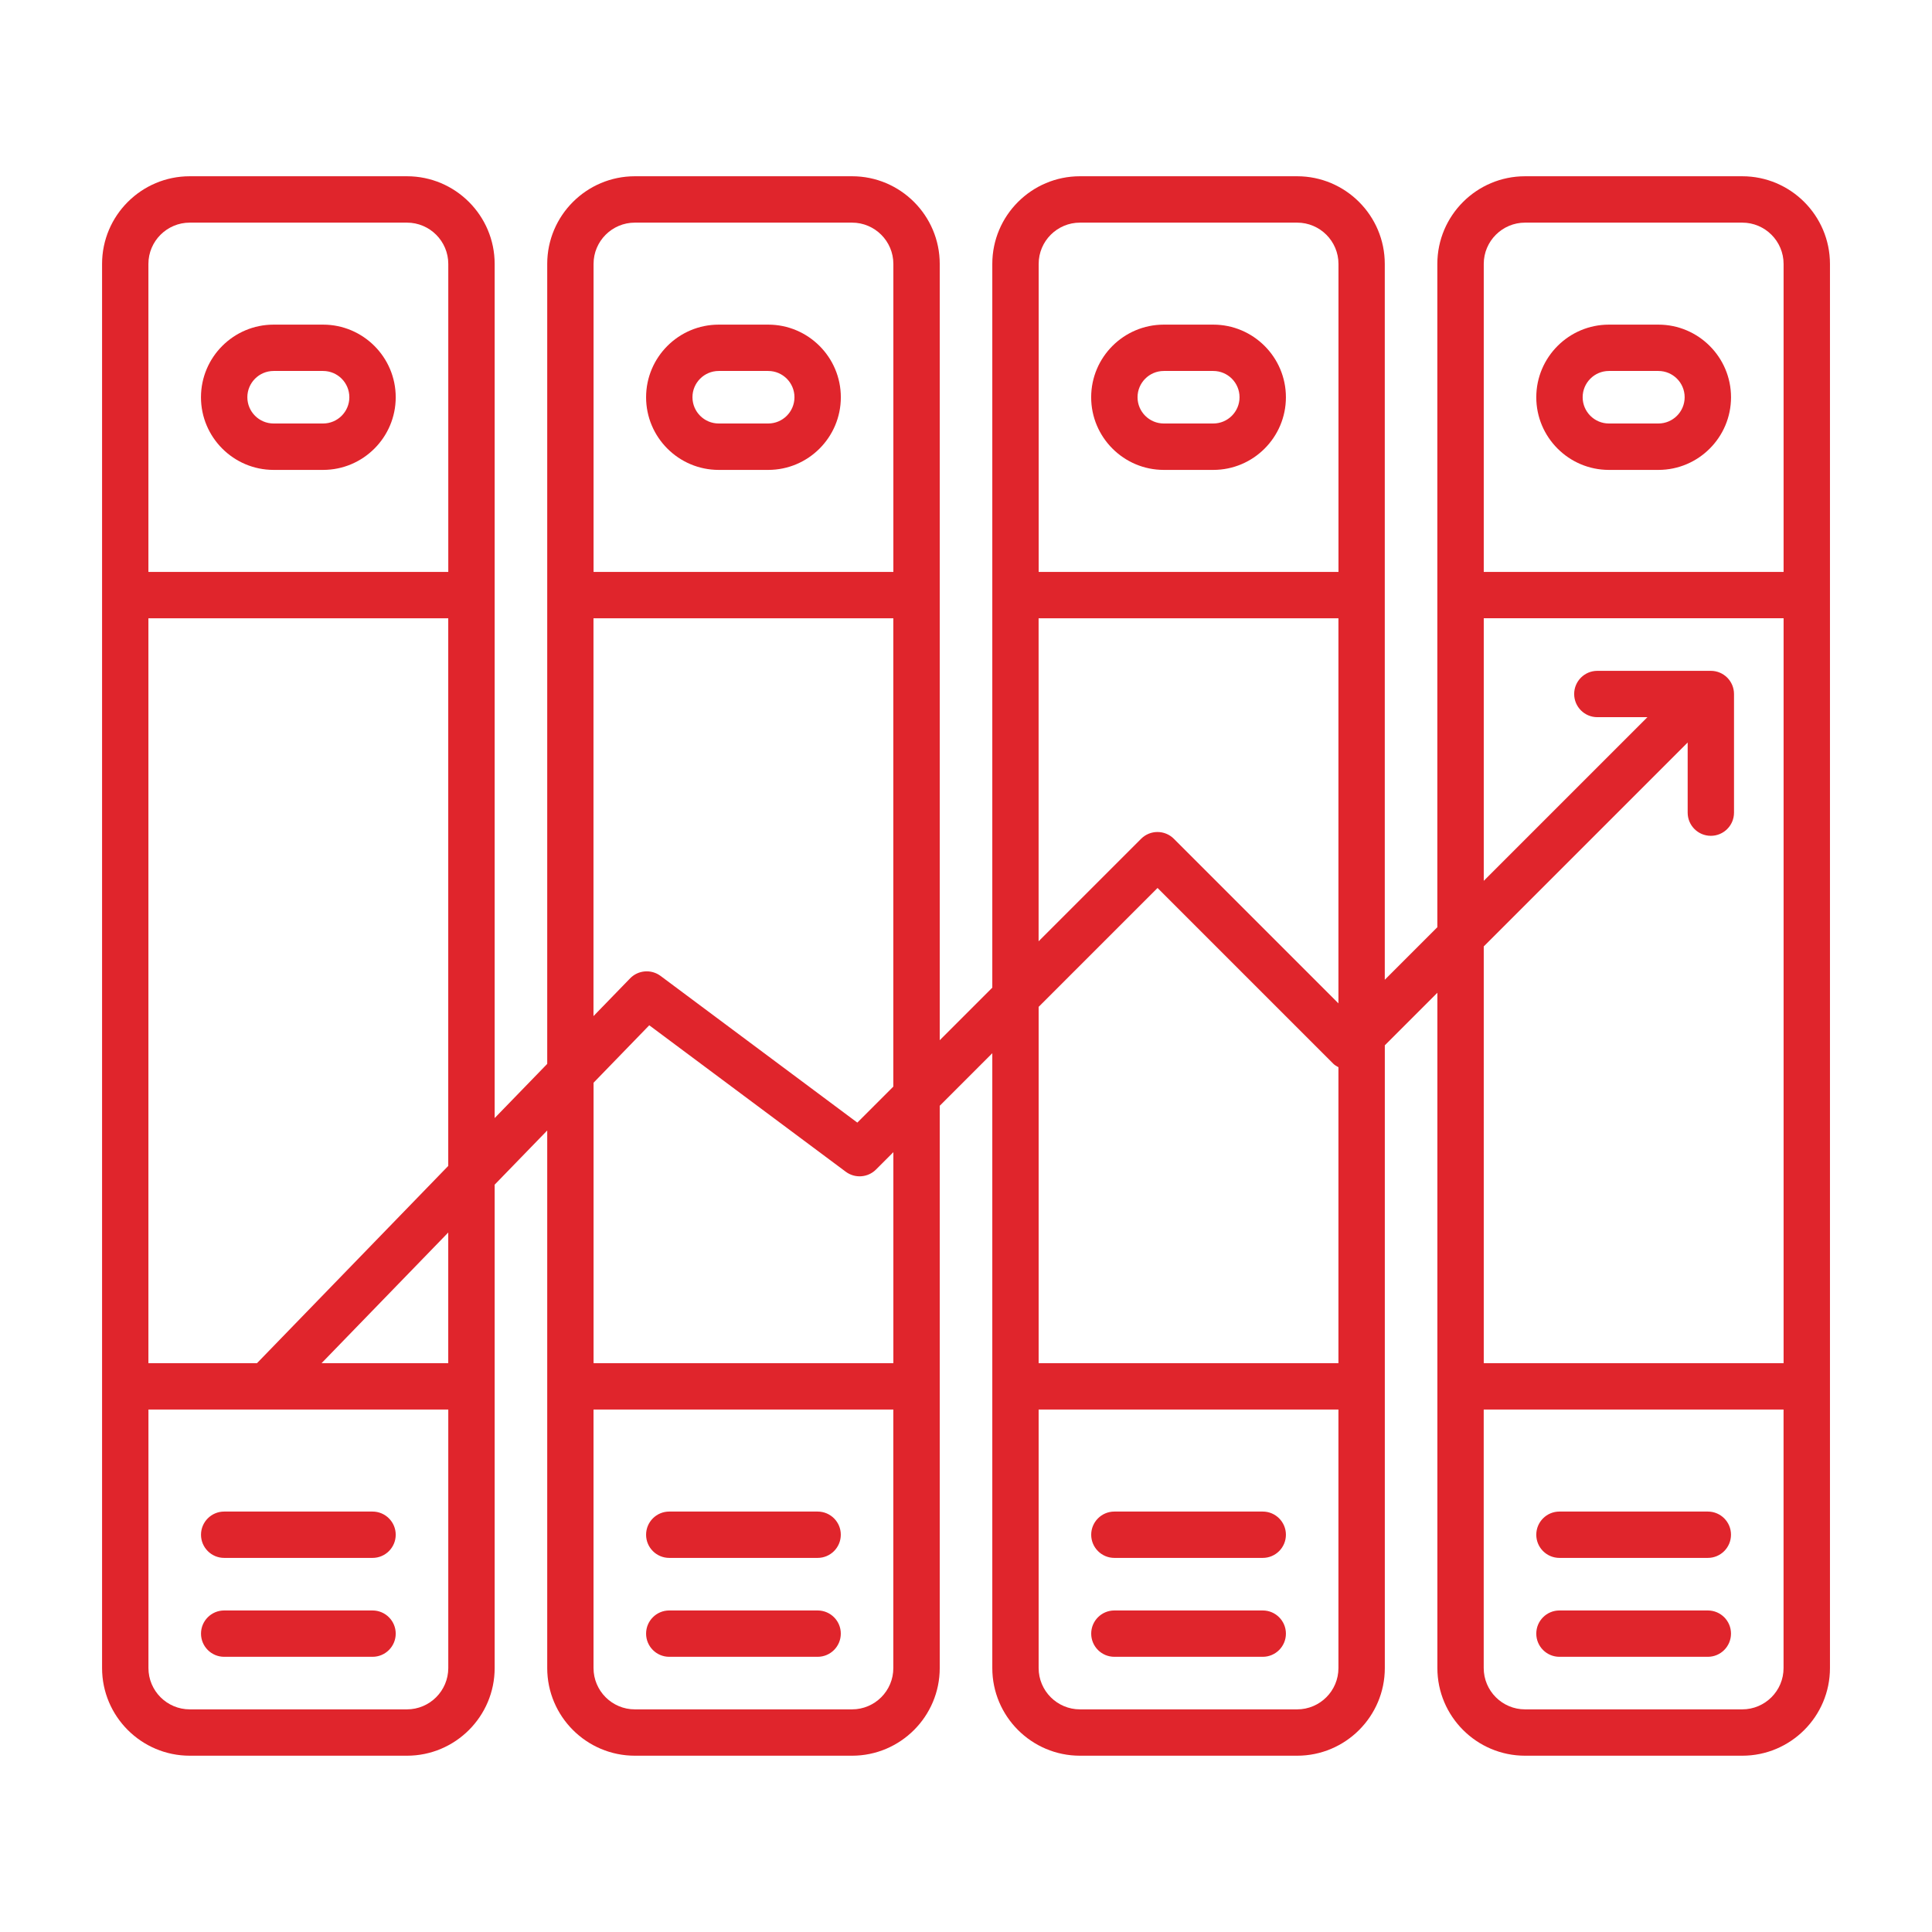 <svg xmlns="http://www.w3.org/2000/svg" xmlns:xlink="http://www.w3.org/1999/xlink" id="R&#xE9;teg_1" x="0px" y="0px" viewBox="0 0 512 512" style="enable-background:new 0 0 512 512;" xml:space="preserve"><style type="text/css">	.st0{display:none;}	.st1{display:inline;fill:#E0252C;}	.st2{fill:#E0252C;}	.st3{display:inline;}</style><g class="st0">	<path class="st1" d="M148.91,215.59l0.6-0.05c3.32-0.39,6.33,1.9,6.82,5.22c0.5,3.37-1.83,6.52-5.48,7.07  c-2.14,0.36-2.63-0.9-2.84-1.44c-1.25-3.16-4.85-4.69-7.97-3.45c-3.16,1.25-4.7,4.82-3.45,7.97c2.48,6.25,7.4,8.55,11.61,9.1  l0.64,3.45c0.54,2.96,3.13,5.03,6.03,5.03c0.37,0,0.75-0.03,1.12-0.1c3.34-0.62,5.54-3.82,4.92-7.16l-0.75-4.03  c5.92-3.81,9.41-10.84,8.31-18.24c-1.48-9.93-10.38-16.8-20.09-15.64l-0.46,0.03c-3.27,0.3-6.2-1.99-6.69-5.24  c-0.5-3.37,1.83-6.52,5.24-7.03c1.16-0.17,2.67,0.07,2.98,0.36l0.02,0.04c1.38,3.1,5.02,4.48,8.12,3.1c3.1-1.39,4.48-5.02,3.1-8.12  c-2.35-5.26-7.16-7.17-11.32-7.61l-0.8-4.34c-0.62-3.34-3.81-5.55-7.16-4.92c-3.34,0.62-5.54,3.82-4.92,7.16l0.91,4.94  c-5.92,3.81-9.41,10.83-8.31,18.23C130.54,209.63,139.3,216.49,148.91,215.59z"></path>	<path class="st1" d="M148.8,294.46c5.1,0,10.28-0.46,15.47-1.42c45.97-8.51,76.44-52.83,67.94-98.8  c-8.5-45.97-52.84-76.45-98.8-67.94c-22.27,4.12-41.6,16.67-54.43,35.33c-12.83,18.66-17.63,41.2-13.5,63.47  C73.02,265.87,108.74,294.46,148.8,294.46z M135.64,138.38c4.44-0.82,8.86-1.22,13.22-1.22c34.25,0,64.8,24.44,71.26,59.31  c7.27,39.31-18.79,77.2-58.1,84.48c-39.3,7.27-77.2-18.78-84.47-58.09C70.28,183.55,96.34,145.66,135.64,138.38z"></path>	<path class="st1" d="M148.81,275.95c3.98,0,8.03-0.36,12.09-1.11c17.41-3.22,32.52-13.03,42.55-27.62  c10.03-14.59,13.78-32.21,10.56-49.61c-3.22-17.41-13.03-32.52-27.61-42.55c-14.59-10.03-32.21-13.77-49.62-10.56  c-17.41,3.22-32.52,13.03-42.55,27.62c-10.03,14.59-13.78,32.21-10.56,49.62C89.57,253.61,117.49,275.95,148.81,275.95z   M139.01,156.58c3.32-0.61,6.64-0.92,9.94-0.92c10.82,0,21.37,3.26,30.48,9.52c11.88,8.17,19.87,20.48,22.5,34.66  c2.62,14.18-0.43,28.53-8.6,40.42c-8.17,11.88-20.48,19.87-34.67,22.5c-29.25,5.43-57.49-13.99-62.92-43.26  C90.33,190.22,109.73,162,139.01,156.58z"></path>	<path class="st1" d="M319.92,280.04l-0.44-0.05c-3.26-0.29-5.73-3.08-5.62-6.37c0.06-1.65,0.75-3.18,1.96-4.3  c1.2-1.12,2.7-1.74,4.54-1.65c0.78,0.01,2.49,0.47,2.8,0.89l0.01,0.05c0.8,3.3,4.12,5.32,7.42,4.52c3.3-0.8,5.32-4.12,4.52-7.42  c-1.36-5.6-5.74-8.34-9.75-9.54v-4.42c0-3.39-2.75-6.14-6.14-6.14c-3.39,0-6.14,2.75-6.14,6.14v5c-2.05,0.84-3.96,2.02-5.63,3.58  c-3.61,3.36-5.69,7.93-5.86,12.86c-0.35,9.81,7.04,18.17,16.66,19.02l0.57,0.06c3.35,0.22,5.88,3.02,5.76,6.38  c-0.12,3.4-3,6.02-6.39,5.96l-0.21-0.01l-0.21,0.01c-0.6,0.01-2.04-0.13-2.4-1.94c-0.65-3.33-3.87-5.51-7.21-4.84  c-3.33,0.65-5.5,3.88-4.84,7.21c1.29,6.6,5.71,9.73,9.76,11.04v3.53c0,3.39,2.75,6.14,6.14,6.14c3.39,0,6.14-2.75,6.14-6.14v-4.08  c6.52-2.67,11.23-8.96,11.49-16.45C337.2,289.05,329.63,280.67,319.92,280.04z"></path>	<path class="st1" d="M319.22,201.59c-46.75,0-84.78,38.03-84.78,84.78s38.03,84.78,84.78,84.78S404,333.12,404,286.37  S365.97,201.59,319.22,201.59z M319.22,358.87c-39.97,0-72.5-32.52-72.5-72.5s32.52-72.49,72.5-72.49s72.49,32.52,72.49,72.49  S359.19,358.87,319.22,358.87z"></path>	<path class="st1" d="M319.22,220.1c-36.55,0-66.28,29.73-66.28,66.28c0,36.55,29.73,66.28,66.28,66.28s66.28-29.73,66.28-66.28  C385.5,249.83,355.77,220.1,319.22,220.1z M319.22,340.37c-29.77,0-53.99-24.22-53.99-53.99c0-29.77,24.22-53.99,53.99-53.99  s53.99,24.22,53.99,53.99C373.21,316.15,348.99,340.37,319.22,340.37z"></path>	<path class="st1" d="M303.5,124.27c-2.15-0.19-2.32-1.54-2.39-2.11c-0.41-3.37-3.48-5.77-6.85-5.35c-3.37,0.41-5.76,3.48-5.34,6.85  c0.82,6.68,5,10.11,8.95,11.7l-0.25,3.53c-0.24,3.38,2.3,6.32,5.69,6.57c0.15,0.01,0.3,0.02,0.45,0.02c3.19,0,5.89-2.47,6.12-5.71  l0.3-4.13c6.68-2.2,11.84-8.09,12.63-15.52c1.07-9.98-5.89-18.88-15.53-20.2l-0.44-0.08c-3.24-0.52-5.5-3.49-5.15-6.75  c0.36-3.39,3.4-5.86,6.84-5.48c1.16,0.13,2.56,0.74,2.79,1.1l0.01,0.05c0.56,3.35,3.74,5.59,7.08,5.04  c3.34-0.56,5.6-3.73,5.04-7.08c-0.96-5.68-5.13-8.73-9.04-10.21l0.31-4.4c0.24-3.39-2.31-6.32-5.69-6.57  c-3.31-0.26-6.32,2.31-6.56,5.69l-0.36,5c-6.7,2.2-11.84,8.11-12.63,15.56c-1.04,9.76,5.73,18.62,15.25,20.16l0.57,0.1  c3.32,0.46,5.65,3.43,5.29,6.77C310.22,122.19,307.15,124.66,303.5,124.27z"></path>	<path class="st1" d="M300.06,190.74c2.05,0.15,4.08,0.22,6.11,0.22c44.02,0,81.32-34.16,84.51-78.74  c3.33-46.63-31.89-87.28-78.52-90.61c-22.55-1.61-44.45,5.66-61.57,20.49c-17.11,14.83-27.43,35.44-29.04,58.03  c-1.62,22.59,5.66,44.45,20.49,61.57S277.48,189.13,300.06,190.74z M233.8,101.01c1.38-19.31,10.2-36.94,24.83-49.62  c13.3-11.52,29.95-17.71,47.37-17.71c1.75,0,3.51,0.06,5.28,0.19c39.87,2.85,69.99,37.61,67.14,77.48  c-2.86,39.87-37.57,69.95-77.48,67.14c-19.31-1.38-36.93-10.2-49.62-24.83C238.65,139.02,232.42,120.32,233.8,101.01z"></path>	<path class="st1" d="M301.38,172.29c1.62,0.12,3.22,0.17,4.83,0.17c15.93,0,31.15-5.66,43.31-16.19  c13.38-11.59,21.44-27.7,22.7-45.36c2.61-36.45-24.93-68.23-61.38-70.84c-17.67-1.28-34.75,4.43-48.13,16.02  c-13.38,11.59-21.45,27.7-22.71,45.36c-1.26,17.66,4.43,34.75,16.02,48.13C267.62,162.96,283.73,171.03,301.38,172.29z   M252.26,102.33c1.03-14.39,7.6-27.51,18.5-36.95c9.9-8.58,22.3-13.19,35.28-13.19c1.3,0,2.62,0.05,3.93,0.14  c29.69,2.12,52.13,28.01,50,57.7c-1.03,14.39-7.6,27.51-18.49,36.95c-10.9,9.44-24.84,14.08-39.21,13.05  c-14.39-1.03-27.51-7.6-36.96-18.5C255.86,130.64,251.23,116.71,252.26,102.33z"></path>	<path class="st1" d="M453.01,402c-3.97-9.01-11.57-15.95-20.85-19.06c-9.27-3.1-19.49-2.14-28.02,2.63  c-15.7,8.77-32.7,16.67-50.55,23.63c-2.18-19.06-16.41-33.84-33.63-33.84h-95.11c-13.49,0-26.92,1.84-39.93,5.46  c-27.09,7.55-32.85,8.82-34.07,9.03h-21.47c-0.57-8.07-7.25-14.49-15.46-14.49H80.37c-8.59,0-15.57,6.99-15.57,15.57v99.1  c0,8.59,6.99,15.57,15.57,15.57h33.56c6.95,0,12.78-4.6,14.78-10.9l106.95,6.77c5.86,0.53,11.72,0.79,17.56,0.79  c18.32,0,36.48-2.6,54.17-7.77c42.27-12.36,99.04-30.62,129.45-47.44C452.81,438.22,460.07,418.01,453.01,402z M150.92,402.13  v81.67l-21.41-1.36v-80.31H150.92z M117.22,490.02c0,1.81-1.48,3.29-3.29,3.29H80.37c-1.81,0-3.29-1.47-3.29-3.29v-99.1  c0-1.81,1.48-3.29,3.29-3.29h33.56c1.81,0,3.29,1.47,3.29,3.29V490.02z M430.9,436.3c-30.98,17.13-92.84,36.42-126.95,46.4  c-21.85,6.39-44.46,8.58-67.34,6.52l-73.4-4.64v-85.1c5.36-1.4,13.22-3.53,25.02-6.82c11.93-3.32,24.25-5.01,36.63-5.01h95.11  c11.94,0,21.66,11.94,21.66,26.62c0,16.57-11.77,24.67-22.39,26.67c-26.97,3.23-47.08,5.13-65.22,6.18  c-3.39,0.2-5.98,3.1-5.78,6.49c0.19,3.27,2.9,5.79,6.13,5.79c0.12,0,0.24,0,0.36-0.01c18.4-1.06,38.75-2.99,66.37-6.31  c17.04-3.18,28.9-14.77,31.99-30.47c20.2-7.62,39.4-16.45,57.05-26.31c5.52-3.09,12.13-3.71,18.13-1.7  c6.09,2.04,10.89,6.43,13.5,12.36C446.17,416.95,441.09,430.66,430.9,436.3z"></path>	<circle class="st1" cx="97.15" cy="407.71" r="8.63"></circle>	<circle class="st1" cx="97.15" cy="433.92" r="8.63"></circle></g><g class="st0">	<path class="st1" d="M374.94,321.71c3.39,0,6.14-2.75,6.14-6.14c0-3.39-2.75-6.14-6.14-6.14H144.21c-3.39,0-6.14,2.75-6.14,6.14  c0,3.39,2.75,6.14,6.14,6.14h109.22v170.46c0,3.39,2.75,6.14,6.14,6.14s6.14-2.75,6.14-6.14V321.71H374.94z"></path>	<path class="st1" d="M461.38,356.71V222.65c0-13.14-9.44-24.25-21.96-25.84c-1.7-0.21-3.42-0.27-5.08-0.14l-6.91-0.03  c-0.03,0-0.06,0-0.09,0c-9.2,0-17.99,4.37-23.55,11.71l-6.61,8.73c-0.03,0.03-0.04,0.07-0.07,0.11c-0.02,0.03-0.05,0.06-0.08,0.09  l-22.63,32.53c-1.9,2.73-5.01,4.36-8.33,4.36h-40.87c-1.16,0-2.3,0.33-3.29,0.95l-1.44,0.91c-7.21,4.57-11.28,12.38-10.87,20.91  c0.41,8.53,5.2,15.91,12.82,19.77c0.86,0.43,1.81,0.66,2.77,0.66h61.51c6.75,0,13.2-3.22,17.21-8.54l7.01-9.07v47.05  c0,2.58-2.09,4.67-4.67,4.67h-51.53c-13.91,0-25.23,11.32-25.23,25.23v117.06c0,7.09,3.01,13.9,8.26,18.67  c4.65,4.23,10.75,6.56,17.02,6.56c0.8,0,1.6-0.04,2.4-0.12c12.77-1.22,22.77-12.61,22.77-25.93v-87.19c0-2.11,1.72-3.83,3.83-3.83  h52.38C450.06,381.94,461.38,370.62,461.38,356.71z M367.65,385.76v87.19c0,7.06-5.12,13.08-11.65,13.7  c-3.72,0.34-7.27-0.82-10-3.3c-2.69-2.45-4.24-5.94-4.24-9.58V356.71c0-7.14,5.81-12.94,12.94-12.94h51.53  c9.35,0,16.96-7.61,16.96-16.96v-62.95l9.58-12.4c2.07-2.68,1.58-6.54-1.11-8.62c-2.68-2.08-6.54-1.58-8.62,1.1l-28.92,37.43  c-1.75,2.32-4.53,3.71-7.44,3.71h-59.88c-2.95-1.95-4.78-5.13-4.95-8.74c-0.19-4.02,1.71-7.72,5.1-9.9h39.09  c7.34,0,14.22-3.6,18.42-9.62l22.55-32.42l6.55-8.65c3.24-4.28,8.38-6.84,13.75-6.84c0.02,0,0.04,0,0.06,0l7.16,0.03  c0.19-0.03,0.36-0.01,0.54-0.02c0.91-0.08,1.85-0.05,2.8,0.06c6.29,0.8,11.22,6.8,11.22,13.65v134.06  c0,7.14-5.81,12.94-12.94,12.94h-52.38C374.88,369.65,367.65,376.88,367.65,385.76z"></path>	<path class="st1" d="M436.15,187.25c22.1,0,40.08-17.98,40.08-40.07c0-22.1-17.98-40.08-40.08-40.08s-40.08,17.98-40.08,40.08  C396.07,169.27,414.05,187.25,436.15,187.25z M436.15,119.39c15.32,0,27.79,12.47,27.79,27.79s-12.47,27.79-27.79,27.79  s-27.79-12.46-27.79-27.79S420.82,119.39,436.15,119.39z"></path>	<path class="st1" d="M484.44,322.99c-3.39,0-6.14,2.75-6.14,6.14v35.11c0,22.16-18.03,40.19-40.18,40.19H403  c-3.39,0-6.14,2.75-6.14,6.14c0,3.39,2.75,6.14,6.14,6.14h35.11c4.2,0,8.27-0.55,12.19-1.49v76.78c0,3.39,2.75,6.14,6.14,6.14  c3.39,0,6.14-2.75,6.14-6.14v-81.39c16.63-8.81,27.99-26.28,27.99-46.38v-35.11C490.58,325.74,487.83,322.99,484.44,322.99z"></path>	<path class="st1" d="M165.03,331.48H113.5c-2.58,0-4.67-2.1-4.67-4.67v-47.05l6.96,9.01c4.06,5.39,10.51,8.6,17.25,8.6h61.51  c0.96,0,1.91-0.23,2.77-0.66c7.62-3.86,12.41-11.24,12.82-19.77c0.41-8.53-3.65-16.34-10.86-20.91l-1.44-0.91  c-0.98-0.62-2.12-0.95-3.29-0.95h-40.87c-3.32,0-6.44-1.63-8.33-4.35l-22.64-32.54c-0.02-0.03-0.05-0.06-0.08-0.09  c-0.03-0.04-0.04-0.07-0.07-0.11l-6.61-8.73c-5.56-7.34-14.35-11.71-23.55-11.71c-0.03,0-0.06,0-0.09,0l-6.91,0.03  c-1.67-0.12-3.38-0.07-5.09,0.14c-12.52,1.59-21.96,12.7-21.96,25.84v134.06c0,13.91,11.32,25.23,25.23,25.23h52.38  c2.11,0,3.83,1.72,3.83,3.83v87.19c0,13.32,10,24.71,22.77,25.93c0.8,0.08,1.6,0.12,2.4,0.12c6.27,0,12.37-2.33,17.02-6.56  c5.25-4.77,8.26-11.58,8.26-18.67V356.71C190.26,342.79,178.94,331.48,165.03,331.48z M177.98,473.77c0,3.64-1.55,7.13-4.24,9.58  c-2.73,2.49-6.28,3.64-9.99,3.3c-6.53-0.62-11.65-6.64-11.65-13.7v-87.19c0-8.89-7.23-16.11-16.11-16.11H83.6  c-7.14,0-12.94-5.81-12.94-12.94V222.65c0-6.86,4.93-12.85,11.21-13.65c0.95-0.12,1.89-0.15,2.8-0.06  c0.18,0.01,0.34-0.01,0.54,0.02l7.15-0.03c0.02,0,0.04,0,0.06,0c5.37,0,10.51,2.55,13.75,6.84l6.55,8.65l22.55,32.42  c4.19,6.02,11.08,9.62,18.42,9.62h39.09c3.39,2.18,5.29,5.87,5.1,9.9c-0.17,3.61-2,6.79-4.95,8.74h-59.88  c-2.91,0-5.69-1.39-7.49-3.77l-28.88-37.37c-2.07-2.68-5.93-3.18-8.62-1.1c-2.69,2.07-3.18,5.93-1.11,8.62l9.58,12.4v62.95  c0,9.35,7.61,16.96,16.96,16.96h51.53c7.14,0,12.94,5.8,12.94,12.94V473.77z"></path>	<path class="st1" d="M83.6,187.25c22.1,0,40.08-17.98,40.08-40.07c0-22.1-17.98-40.08-40.08-40.08s-40.08,17.98-40.08,40.08  C43.52,169.27,61.5,187.25,83.6,187.25z M83.6,119.39c15.32,0,27.79,12.47,27.79,27.79s-12.47,27.79-27.79,27.79  s-27.79-12.46-27.79-27.79S68.27,119.39,83.6,119.39z"></path>	<path class="st1" d="M116.74,404.43H81.64c-22.16,0-40.18-18.03-40.18-40.19v-35.11c0-3.39-2.75-6.14-6.14-6.14  c-3.39,0-6.14,2.75-6.14,6.14v35.11c0,20.09,11.37,37.57,27.99,46.38v81.39c0,3.39,2.75,6.14,6.14,6.14c3.39,0,6.14-2.75,6.14-6.14  v-76.78c3.92,0.94,7.99,1.49,12.19,1.49h35.11c3.39,0,6.14-2.75,6.14-6.14C122.89,407.18,120.14,404.43,116.74,404.43z"></path>	<path class="st1" d="M225.38,135.4c2.28,2.42,3.54,5.73,3.54,9.33l0.02,11.11v11.24c0,16.91,13.76,30.67,30.66,30.67  c16.91,0,30.66-13.76,30.66-30.67v-11.16c0-0.03,0.01-0.05,0.01-0.08l0-11.06c0-3.61,1.31-6.99,3.67-9.53  c8.18-8.74,12.68-20.14,12.68-32.12c0-16.92-9.16-32.61-23.89-40.96c-15.51-8.78-33.98-8.08-50.66,1.93  c-4.68,2.82-8.64,6.76-11.44,11.4C208.37,95.84,210.24,119.35,225.38,135.4z M277.98,167.08c0,10.14-8.24,18.38-18.38,18.38  c-10.13,0-18.38-8.24-18.38-18.38v-5.1h36.75V167.08z M231.15,81.85c1.77-2.93,4.28-5.43,7.25-7.21  c12.78-7.67,26.73-8.32,38.29-1.78c10.89,6.17,17.66,17.76,17.66,30.27c0,8.85-3.33,17.27-9.37,23.73  c-4.51,4.82-6.99,11.18-6.99,17.91l0,4.92h-36.77l-0.01-4.97c-0.01-6.74-2.45-13.05-6.89-17.75  C225.36,117.48,219.83,100.64,231.15,81.85z"></path>	<path class="st1" d="M259.59,88.2c9.25,0,16.77,7.52,16.77,16.77c0,3.39,2.75,6.14,6.14,6.14s6.14-2.75,6.14-6.14  c0-16.02-13.04-29.06-29.06-29.06c-3.39,0-6.14,2.75-6.14,6.14C253.45,85.45,256.2,88.2,259.59,88.2z"></path>	<path class="st1" d="M260.29,51.39c3.39,0,6.14-2.75,6.14-6.14V34.14c0-3.39-2.75-6.14-6.14-6.14s-6.14,2.75-6.14,6.14v11.11  C254.15,48.64,256.9,51.39,260.29,51.39z"></path>	<path class="st1" d="M307.43,70.92c1.57,0,3.15-0.6,4.35-1.8l7.86-7.86c2.4-2.4,2.4-6.29,0-8.69c-2.4-2.4-6.29-2.4-8.69,0  l-7.86,7.86c-2.4,2.4-2.4,6.29,0,8.69C304.29,70.32,305.86,70.92,307.43,70.92z"></path>	<path class="st1" d="M326.96,118.07h11.11c3.39,0,6.14-2.75,6.14-6.14s-2.75-6.14-6.14-6.14h-11.11c-3.39,0-6.14,2.75-6.14,6.14  S323.57,118.07,326.96,118.07z"></path>	<path class="st1" d="M311.78,154.72c-2.4-2.4-6.29-2.4-8.69,0s-2.4,6.29,0,8.69l7.86,7.86c1.2,1.2,2.77,1.8,4.35,1.8  s3.14-0.6,4.34-1.8c2.4-2.4,2.4-6.29,0-8.69L311.78,154.72z"></path>	<path class="st1" d="M208.8,154.72l-7.86,7.86c-2.4,2.4-2.4,6.29,0,8.69c1.2,1.2,2.77,1.8,4.34,1.8c1.57,0,3.15-0.6,4.35-1.8  l7.86-7.86c2.4-2.4,2.4-6.29,0-8.69C215.09,152.32,211.2,152.32,208.8,154.72z"></path>	<path class="st1" d="M182.5,118.07h11.11c3.39,0,6.14-2.75,6.14-6.14s-2.75-6.14-6.14-6.14H182.5c-3.39,0-6.14,2.75-6.14,6.14  S179.11,118.07,182.5,118.07z"></path>	<path class="st1" d="M208.8,69.12c1.2,1.2,2.77,1.8,4.35,1.8c1.57,0,3.14-0.6,4.34-1.8c2.4-2.4,2.4-6.29,0-8.69l-7.86-7.86  c-2.4-2.4-6.29-2.4-8.69,0c-2.4,2.4-2.4,6.29,0,8.69L208.8,69.12z"></path></g><g class="st0">	<path class="st1" d="M338.39,332.46H226.97c-9.42,0-18.4,1.94-26.56,5.43c-4.77-22.4-24.43-38.86-48.26-38.86H74.08  c-27.23,0-49.38,22.15-49.38,49.38v46.53c0,12.22,9.94,22.16,22.16,22.16h112.26v49.63c0,15.99,13.01,29,29,29h189.14  c15.99,0,29-13.01,29-29v-66.41C406.25,362.9,375.81,332.46,338.39,332.46z M111.55,325.14l-13.24-13.84h26.53L111.55,325.14z   M36.98,394.93V348.4c0-20.45,16.64-37.1,37.1-37.1h7.23l24.09,25.18v68.31H46.85C41.41,404.8,36.98,400.38,36.98,394.93z   M117.68,404.8V336.5l24.19-25.19h10.27c19.15,0,34.73,14.17,36.83,32.81c-18.01,12.21-29.87,32.85-29.87,56.2v4.49H117.68z   M393.96,466.72c0,9.22-7.5,16.71-16.71,16.71H188.11c-9.22,0-16.71-7.5-16.71-16.71v-66.41c0-30.64,24.93-55.57,55.57-55.57  h111.43c30.64,0,55.57,24.93,55.57,55.57V466.72z"></path>	<path class="st1" d="M282.68,311.2c40.39,0,73.24-32.86,73.24-73.25s-32.86-73.24-73.24-73.24s-73.24,32.86-73.24,73.24  S242.3,311.2,282.68,311.2z M282.68,177c33.61,0,60.96,27.34,60.96,60.96s-27.35,60.96-60.96,60.96s-60.96-27.35-60.96-60.96  S249.07,177,282.68,177z"></path>	<path class="st1" d="M113.11,287.8c29.31,0,53.16-23.85,53.16-53.16c0-29.31-23.85-53.16-53.16-53.16s-53.16,23.85-53.16,53.16  C59.95,263.95,83.8,287.8,113.11,287.8z M113.11,193.77c22.53,0,40.87,18.33,40.87,40.87c0,22.53-18.33,40.87-40.87,40.87  s-40.87-18.33-40.87-40.87C72.24,212.11,90.58,193.77,113.11,193.77z"></path>	<path class="st1" d="M360.88,74.4c-5.36,0-9.7,4.34-9.7,9.7c0,5.36,4.34,9.7,9.7,9.7c5.36,0,9.7-4.34,9.7-9.7  C370.58,78.74,366.23,74.4,360.88,74.4z"></path>	<path class="st1" d="M399.68,74.4c-5.36,0-9.7,4.34-9.7,9.7c0,5.36,4.34,9.7,9.7,9.7c5.36,0,9.7-4.34,9.7-9.7  C409.38,78.74,405.04,74.4,399.68,74.4z"></path>	<path class="st1" d="M438.48,74.4c-5.36,0-9.7,4.34-9.7,9.7c0,5.36,4.34,9.7,9.7,9.7c5.36,0,9.7-4.34,9.7-9.7  C448.18,78.74,443.84,74.4,438.48,74.4z"></path>	<path class="st1" d="M464.17,31.27H332.38c-17.03,0-30.88,13.85-30.88,30.88v49.4c0,17.03,13.85,30.88,30.88,30.88h9.41  c7.09,0,13.46,3.94,16.63,10.28l4.35,8.7c2.06,4.11,6.2,6.67,10.79,6.67c4.6,0,8.73-2.56,10.79-6.67l4.35-8.7  c3.17-6.34,9.54-10.28,16.63-10.28h58.84c17.03,0,30.88-13.85,30.88-30.88v-49.4C495.05,45.12,481.2,31.27,464.17,31.27z   M482.76,111.54c0,10.25-8.34,18.59-18.59,18.59h-58.84c-11.78,0-22.35,6.54-27.62,17.07l-3.95,8.7l-4.35-8.69  c-5.26-10.53-15.84-17.07-27.62-17.07h-9.41c-10.25,0-18.59-8.34-18.59-18.59v-49.4c0-10.25,8.34-18.59,18.59-18.59h131.79  c10.25,0,18.59,8.34,18.59,18.59V111.54z"></path></g><g>	<path class="st2" d="M98.72,400.58H59.41c-3.39,0-6.14,2.75-6.14,6.14c0,3.39,2.75,6.14,6.14,6.14h39.32  c3.39,0,6.14-2.75,6.14-6.14C104.87,403.33,102.11,400.58,98.72,400.58z"></path>	<path class="st2" d="M72.51,124.53h13.11c10.61,0,19.25-8.64,19.25-19.25s-8.64-19.25-19.25-19.25H72.51  c-10.62,0-19.25,8.64-19.25,19.25S61.9,124.53,72.51,124.53z M72.51,98.31h13.11c3.84,0,6.96,3.12,6.96,6.96  c0,3.84-3.12,6.96-6.96,6.96H72.51c-3.84,0-6.96-3.12-6.96-6.96C65.55,101.44,68.67,98.31,72.51,98.31z"></path>	<path class="st2" d="M98.72,426.79H59.41c-3.39,0-6.14,2.75-6.14,6.14c0,3.39,2.75,6.14,6.14,6.14h39.32  c3.39,0,6.14-2.75,6.14-6.14C104.87,429.54,102.11,426.79,98.72,426.79z"></path>	<path class="st2" d="M216.68,400.58h-39.32c-3.39,0-6.14,2.75-6.14,6.14c0,3.39,2.75,6.14,6.14,6.14h39.32  c3.39,0,6.14-2.75,6.14-6.14C222.83,403.33,220.07,400.58,216.68,400.58z"></path>	<path class="st2" d="M190.47,124.53h13.11c10.62,0,19.25-8.64,19.25-19.25s-8.64-19.25-19.25-19.25h-13.11  c-10.62,0-19.25,8.64-19.25,19.25S179.85,124.53,190.47,124.53z M190.47,98.31h13.11c3.84,0,6.96,3.12,6.96,6.96  c0,3.84-3.12,6.96-6.96,6.96h-13.11c-3.84,0-6.96-3.12-6.96-6.96C183.5,101.44,186.63,98.31,190.47,98.31z"></path>	<path class="st2" d="M216.68,426.79h-39.32c-3.39,0-6.14,2.75-6.14,6.14c0,3.39,2.75,6.14,6.14,6.14h39.32  c3.39,0,6.14-2.75,6.14-6.14C222.83,429.54,220.07,426.79,216.68,426.79z"></path>	<path class="st2" d="M334.64,400.58h-39.32c-3.39,0-6.14,2.75-6.14,6.14c0,3.39,2.75,6.14,6.14,6.14h39.32  c3.39,0,6.14-2.75,6.14-6.14C340.78,403.33,338.03,400.58,334.64,400.58z"></path>	<path class="st2" d="M308.42,124.53h13.11c10.62,0,19.25-8.64,19.25-19.25s-8.64-19.25-19.25-19.25h-13.11  c-10.62,0-19.25,8.64-19.25,19.25S297.81,124.53,308.42,124.53z M308.42,98.31h13.11c3.84,0,6.96,3.12,6.96,6.96  c0,3.84-3.12,6.96-6.96,6.96h-13.11c-3.84,0-6.96-3.12-6.96-6.96C301.46,101.44,304.58,98.31,308.42,98.31z"></path>	<path class="st2" d="M334.64,426.79h-39.32c-3.39,0-6.14,2.75-6.14,6.14c0,3.39,2.75,6.14,6.14,6.14h39.32  c3.39,0,6.14-2.75,6.14-6.14C340.78,429.54,338.03,426.79,334.64,426.79z"></path>	<path class="st2" d="M461.71,46.71h-57.56c-12.82,0-23.24,10.42-23.24,23.23v175.78l-13.93,13.93V69.94  c0-12.81-10.42-23.23-23.23-23.23H286.2c-12.81,0-23.23,10.42-23.23,23.23v191.8l-13.93,13.93V69.94  c0-12.81-10.42-23.23-23.23-23.23h-57.56c-12.81,0-23.23,10.42-23.23,23.23v212l-13.93,14.36V69.94  c0-12.81-10.42-23.23-23.24-23.23H50.29c-12.82,0-23.24,10.42-23.24,23.23v372.11c0,12.81,10.42,23.23,23.24,23.23h57.56  c12.82,0,23.24-10.42,23.24-23.23v-128.1l13.93-14.36v142.46c0,12.81,10.42,23.23,23.23,23.23h57.56  c12.81,0,23.23-10.42,23.23-23.23V293.04l13.93-13.93v162.94c0,12.81,10.42,23.23,23.23,23.23h57.56  c12.81,0,23.23-10.42,23.23-23.23V277.02l13.93-13.93v178.96c0,12.81,10.42,23.23,23.24,23.23h57.56  c12.82,0,23.24-10.42,23.24-23.23V69.94C484.95,57.13,474.53,46.71,461.71,46.71z M68.1,361.26H39.33V163.85h79.46v145.13  L68.1,361.26C68.1,361.26,68.1,361.26,68.1,361.26z M50.29,59h57.56c6.04,0,10.95,4.91,10.95,10.95v81.61H39.33V69.94  C39.33,63.91,44.25,59,50.29,59z M107.84,453H50.29c-6.04,0-10.95-4.91-10.95-10.95v-68.51h79.46v68.51  C118.79,448.09,113.88,453,107.84,453z M118.79,361.26H85.21l33.58-34.63V361.26z M168.24,59h57.56c6.04,0,10.95,4.91,10.95,10.95  v81.61h-79.45V69.94C157.29,63.91,162.21,59,168.24,59z M157.29,163.85h79.45v124.11l-9.54,9.54l-52.14-38.87  c-2.48-1.84-5.94-1.56-8.08,0.65l-9.7,10V163.85z M225.8,453h-57.56c-6.04,0-10.95-4.91-10.95-10.95v-68.51h79.45v68.51  C236.75,448.09,231.84,453,225.8,453z M236.75,361.26h-79.45v-74.33l14.76-15.22l52.07,38.81c2.44,1.82,5.85,1.58,8.02-0.58  l4.6-4.6V361.26z M286.2,59h57.56c6.04,0,10.95,4.91,10.95,10.95v81.61h-79.45V69.94C275.25,63.91,280.16,59,286.2,59z   M275.25,163.85h79.45V265.9l-43.61-43.61c-2.4-2.4-6.29-2.4-8.69,0l-27.16,27.16V163.85z M306.76,235.32l46.62,46.62  c0.39,0.39,0.87,0.62,1.32,0.88v78.44h-79.45v-94.43L306.76,235.32z M343.76,453H286.2c-6.04,0-10.95-4.91-10.95-10.95v-68.51  h79.45v68.51C354.71,448.09,349.79,453,343.76,453z M404.16,59h57.56c6.04,0,10.95,4.91,10.95,10.95v81.61h-79.46V69.94  C393.21,63.91,398.12,59,404.16,59z M453.39,221.5c3.39,0,6.14-2.75,6.14-6.14v-31.44c0-3.39-2.75-6.14-6.14-6.14h-30.08  c-3.39,0-6.14,2.75-6.14,6.14s2.75,6.14,6.14,6.14h13.27l-43.37,43.37v-69.59h79.46v197.41h-79.46V250.81l54.04-54.04v18.59  C447.25,218.75,450,221.5,453.39,221.5z M461.71,453h-57.56c-6.04,0-10.95-4.91-10.95-10.95v-68.51h79.46v68.51  C472.67,448.09,467.75,453,461.71,453z"></path>	<path class="st2" d="M452.59,400.58h-39.32c-3.39,0-6.14,2.75-6.14,6.14c0,3.39,2.75,6.14,6.14,6.14h39.32  c3.39,0,6.14-2.75,6.14-6.14C458.74,403.33,455.99,400.58,452.59,400.58z"></path>	<path class="st2" d="M426.38,124.53h13.11c10.62,0,19.25-8.64,19.25-19.25s-8.64-19.25-19.25-19.25h-13.11  c-10.61,0-19.25,8.64-19.25,19.25S415.77,124.53,426.38,124.53z M426.38,98.31h13.11c3.84,0,6.96,3.12,6.96,6.96  c0,3.84-3.12,6.96-6.96,6.96h-13.11c-3.84,0-6.96-3.12-6.96-6.96C419.42,101.44,422.54,98.31,426.38,98.31z"></path>	<path class="st2" d="M452.59,426.79h-39.32c-3.39,0-6.14,2.75-6.14,6.14c0,3.39,2.75,6.14,6.14,6.14h39.32  c3.39,0,6.14-2.75,6.14-6.14C458.74,429.54,455.99,426.79,452.59,426.79z"></path></g><g class="st0">	<path class="st1" d="M455.48,66.37H56.52c-12.64,0-22.91,10.28-22.91,22.92v192.5v20.93v4.16v20.93v20.93  c0,12.64,10.28,22.92,22.91,22.92h164.54c0.77,0.95,1.62,1.79,2.49,2.61v59.2c0,4.9,2.91,9.3,7.43,11.2  c4.51,1.92,9.7,0.93,13.22-2.48l11.73-11.55l11.89,11.55c2.32,2.25,5.37,3.44,8.47,3.44c1.6,0,3.21-0.32,4.75-0.97  c4.51-1.91,7.43-6.3,7.43-11.2v-59.12c0.89-0.83,1.73-1.73,2.51-2.69h164.53c12.64,0,22.92-10.28,22.92-22.92v-20.93v-20.93v-4.16  v-20.93V89.29C478.4,76.65,468.12,66.37,455.48,66.37z M193.96,329.79c-0.02,0.72-0.06,1.43-0.19,2.15  c-0.39,2.19-0.4,4.36-0.26,6.49h-137c-5.86,0-10.63-4.77-10.63-10.63v-0.64c3.18,1.67,6.79,2.63,10.63,2.63H193.96z M45.89,348.73  v-0.64c3.18,1.67,6.79,2.63,10.63,2.63h140.92c2.15,3.47,5.08,6.44,8.65,8.64H56.52C50.66,359.36,45.89,354.6,45.89,348.73z   M215.22,350.26c-6.64-2.42-10.57-9.22-9.34-16.18c1.09-6.2-0.04-12.62-3.19-18.07c-3.53-6.12-2.17-13.86,3.24-18.4  c4.82-4.05,8.08-9.69,9.17-15.89c1.23-6.96,7.25-12.01,14.31-12.01c6.3,0,12.42-2.23,17.24-6.27c5.41-4.54,13.27-4.54,18.68,0h0  c4.82,4.04,10.94,6.27,17.24,6.27c7.07,0,13.09,5.05,14.31,12.01c1.09,6.2,4.35,11.84,9.17,15.89c5.41,4.54,6.78,12.28,3.24,18.4  c-3.15,5.46-4.28,11.87-3.18,18.07c1.23,6.96-2.7,13.76-9.34,16.18c-5.92,2.16-10.91,6.34-14.06,11.79  c-3.53,6.12-10.91,8.81-17.55,6.39c-2.96-1.08-6.07-1.62-9.17-1.62s-6.22,0.54-9.17,1.62c-6.63,2.42-14.02-0.27-17.56-6.39  C226.12,356.6,221.13,352.41,215.22,350.26z M276.37,433.37l-11.9-11.55c-4.75-4.62-12.2-4.61-16.95,0l-11.69,11.64v-52.62  c4.91,1.13,10.16,0.97,15.19-0.86c3.2-1.17,6.74-1.17,9.94,0c3.03,1.1,6.13,1.63,9.2,1.63c2.04,0,4.06-0.28,6.03-0.73  L276.37,433.37z M455.48,359.36H305.9c3.57-2.21,6.5-5.18,8.65-8.64h140.92c3.84,0,7.45-0.96,10.63-2.63v0.64  C466.11,354.6,461.34,359.36,455.48,359.36z M318.22,331.94c-0.13-0.71-0.17-1.43-0.19-2.15h137.44c3.84,0,7.45-0.96,10.63-2.63  v0.64c0,5.86-4.77,10.63-10.63,10.63h-137C318.63,336.3,318.61,334.13,318.22,331.94z M466.11,302.72v4.16  c0,5.86-4.77,10.63-10.63,10.63H322.05c3.59-10.34,0.57-22.04-8.09-29.31c-2.61-2.19-4.38-5.25-4.97-8.61  c-2.26-12.84-13.37-22.16-26.41-22.16c-3.41,0-6.73-1.21-9.34-3.4c-9.99-8.38-24.49-8.38-34.48,0c-2.61,2.19-5.93,3.4-9.34,3.4  c-13.04,0-24.15,9.32-26.41,22.16c-0.59,3.36-2.36,6.42-4.97,8.61c-8.66,7.27-11.68,18.97-8.09,29.31H56.52  c-5.86,0-10.63-4.77-10.63-10.63v-4.16v-20.93V89.29c0-5.86,4.77-10.63,10.63-10.63h398.97c5.86,0,10.63,4.77,10.63,10.63v192.5  V302.72z"></path>	<path class="st1" d="M416.45,108.23H109.5c-3.39,0-6.14,2.75-6.14,6.14s2.75,6.14,6.14,6.14h306.94c3.39,0,6.14-2.75,6.14-6.14  S419.84,108.23,416.45,108.23z"></path>	<path class="st1" d="M394.69,156.23c0-3.39-2.75-6.14-6.14-6.14H137.41c-3.39,0-6.14,2.75-6.14,6.14s2.75,6.14,6.14,6.14h251.13  C391.94,162.37,394.69,159.62,394.69,156.23z"></path>	<path class="st1" d="M179.26,191.94H109.5c-3.39,0-6.14,2.75-6.14,6.14s2.75,6.14,6.14,6.14h69.76c3.39,0,6.14-2.75,6.14-6.14  S182.66,191.94,179.26,191.94z"></path>	<path class="st1" d="M179.26,219.84H109.5c-3.39,0-6.14,2.75-6.14,6.14c0,3.39,2.75,6.14,6.14,6.14h69.76  c3.39,0,6.14-2.75,6.14-6.14C185.41,222.6,182.66,219.84,179.26,219.84z"></path>	<path class="st1" d="M416.45,191.94H221.12c-3.39,0-6.14,2.75-6.14,6.14s2.75,6.14,6.14,6.14h195.33c3.39,0,6.14-2.75,6.14-6.14  S419.84,191.94,416.45,191.94z"></path>	<path class="st1" d="M416.45,219.84H221.12c-3.39,0-6.14,2.75-6.14,6.14c0,3.39,2.75,6.14,6.14,6.14h195.33  c3.39,0,6.14-2.75,6.14-6.14C422.59,222.6,419.84,219.84,416.45,219.84z"></path>	<path class="st1" d="M256,353.36c21.33,0,38.68-17.35,38.68-38.68c0-21.33-17.35-38.68-38.68-38.68s-38.68,17.35-38.68,38.68  C217.32,336,234.67,353.36,256,353.36z M256,341.07c-8.77,0-16.54-4.32-21.34-10.92l36.81-36.81c6.61,4.8,10.93,12.57,10.93,21.34  C282.39,329.23,270.55,341.07,256,341.07z M256,288.28c1.01,0,1.99,0.07,2.97,0.18l-29.19,29.19c-0.11-0.98-0.18-1.97-0.18-2.97  C229.6,300.12,241.45,288.28,256,288.28z"></path></g><g class="st0">	<path class="st1" d="M89.29,285.96c3.39,0,6.14-2.75,6.14-6.14v-17.48c0-1.14,0.93-2.07,2.07-2.07h153.17v19.55  c0,3.39,2.75,6.14,6.14,6.14c3.39,0,6.14-2.75,6.14-6.14v-19.55h153.16c1.14,0,2.07,0.93,2.07,2.07v17.48  c0,3.39,2.75,6.14,6.14,6.14c3.39,0,6.14-2.75,6.14-6.14v-17.48c0-7.92-6.44-14.36-14.36-14.36H262.96v-20.07  c0-3.39-2.75-6.14-6.14-6.14c-3.39,0-6.14,2.75-6.14,6.14v20.07H97.5c-7.92,0-14.36,6.44-14.36,14.36v17.48  C83.15,283.21,85.9,285.96,89.29,285.96z"></path>	<path class="st1" d="M200.11,207.84h113.4c6.9,0,12.52-5.62,12.52-12.52v-18.45c0-22.16-18.03-40.19-40.19-40.19h-58.06  c-22.16,0-40.19,18.03-40.19,40.19v18.45C187.59,202.23,193.21,207.84,200.11,207.84z M199.88,176.87c0-15.39,12.52-27.9,27.9-27.9  h58.06c15.38,0,27.9,12.52,27.9,27.9l-0.23,18.68l-113.63-0.23V176.87z"></path>	<path class="st1" d="M256.81,132.13c17.29,0,31.36-14.07,31.36-31.36s-14.07-31.36-31.36-31.36s-31.36,14.07-31.36,31.36  S239.52,132.13,256.81,132.13z M256.81,81.7c10.52,0,19.07,8.56,19.07,19.07s-8.56,19.07-19.07,19.07  c-10.52,0-19.07-8.56-19.07-19.07S246.29,81.7,256.81,81.7z"></path>	<path class="st1" d="M285.84,371.44h-58.06c-22.16,0-40.19,18.03-40.19,40.19v18.45c0,6.9,5.62,12.52,12.52,12.52h113.4  c6.9,0,12.52-5.62,12.52-12.52v-18.45C326.03,389.46,308,371.44,285.84,371.44z M313.51,430.3l-113.63-0.23v-18.45  c0-15.38,12.52-27.9,27.9-27.9h58.06c15.38,0,27.9,12.52,27.9,27.9L313.51,430.3z"></path>	<path class="st1" d="M225.45,335.52c0,17.29,14.07,31.36,31.36,31.36s31.36-14.07,31.36-31.36s-14.07-31.36-31.36-31.36  S225.45,318.22,225.45,335.52z M275.89,335.52c0,10.52-8.56,19.07-19.07,19.07c-10.52,0-19.07-8.56-19.07-19.07  s8.56-19.07,19.07-19.07C267.33,316.44,275.89,325,275.89,335.52z"></path>	<path class="st1" d="M118.33,371.44H60.26c-22.16,0-40.19,18.03-40.19,40.19v18.45c0,6.9,5.62,12.52,12.52,12.52h113.4  c6.9,0,12.52-5.62,12.52-12.52v-18.45C158.51,389.46,140.49,371.44,118.33,371.44z M145.99,430.3l-113.63-0.23v-18.45  c0-15.38,12.52-27.9,27.9-27.9h58.06c15.38,0,27.9,12.52,27.9,27.9L145.99,430.3z"></path>	<path class="st1" d="M89.29,366.88c17.29,0,31.36-14.07,31.36-31.36s-14.07-31.36-31.36-31.36s-31.36,14.07-31.36,31.36  S72,366.88,89.29,366.88z M89.29,316.44c10.52,0,19.07,8.56,19.07,19.07s-8.56,19.07-19.07,19.07s-19.07-8.56-19.07-19.07  S78.77,316.44,89.29,316.44z"></path>	<path class="st1" d="M451.74,371.44h-58.06c-22.16,0-40.19,18.03-40.19,40.19v18.45c0,6.9,5.62,12.52,12.52,12.52h113.4  c6.9,0,12.52-5.62,12.52-12.52v-18.45C491.92,389.46,473.9,371.44,451.74,371.44z M479.4,430.3l-113.63-0.23v-18.45  c0-15.38,12.52-27.9,27.9-27.9h58.06c15.38,0,27.9,12.52,27.9,27.9L479.4,430.3z"></path>	<path class="st1" d="M391.34,335.52c0,17.29,14.07,31.36,31.36,31.36s31.36-14.07,31.36-31.36S440,304.16,422.7,304.16  S391.34,318.22,391.34,335.52z M441.78,335.52c0,10.52-8.56,19.07-19.07,19.07s-19.07-8.56-19.07-19.07s8.56-19.07,19.07-19.07  S441.78,325,441.78,335.52z"></path></g><g class="st0">	<path class="st1" d="M355.61,59.81H156.4c-17.12,0-31.05,13.93-31.05,31.05v330.27c0,17.12,13.93,31.05,31.05,31.05h199.21  c17.12,0,31.05-13.93,31.05-31.05V90.86C386.65,73.74,372.73,59.81,355.61,59.81z M374.37,421.14c0,10.35-8.42,18.76-18.76,18.76  H156.4c-10.35,0-18.76-8.42-18.76-18.76V90.86c0-10.35,8.42-18.76,18.76-18.76h199.21c10.34,0,18.76,8.42,18.76,18.76V421.14z"></path>	<path class="st1" d="M333.75,86.03h-155.5c-14.72,0-26.69,11.97-26.69,26.69v286.56c0,14.72,11.97,26.69,26.69,26.69h155.5  c14.72,0,26.69-11.97,26.69-26.69V112.72C360.44,98,348.47,86.03,333.75,86.03z M178.25,98.31h155.5c7.94,0,14.4,6.46,14.4,14.4  v38.84H163.85v-38.84C163.85,104.77,170.31,98.31,178.25,98.31z M268.7,163.85h79.46v118.78H268.7V163.85z M256.41,282.62h-92.56  V163.85h92.56V282.62z M163.85,399.28V294.91h92.56v118.78h-78.16C170.31,413.69,163.85,407.23,163.85,399.28z M333.75,413.69  H268.7V294.91h79.46v104.37C348.16,407.23,341.7,413.69,333.75,413.69z"></path>	<path class="st1" d="M182.99,138.04h146.02c3.04,0,5.51-2.47,5.51-5.51v-15.2c0-3.04-2.47-5.51-5.51-5.51H182.99  c-3.04,0-5.51,2.47-5.51,5.51v15.2C177.49,135.58,179.95,138.04,182.99,138.04z"></path>	<path class="st1" d="M183.91,229.38h20.07v20.07c0,3.39,2.75,6.14,6.14,6.14s6.14-2.75,6.14-6.14v-20.07h20.07  c3.39,0,6.14-2.75,6.14-6.14c0-3.39-2.75-6.14-6.14-6.14h-20.07v-20.07c0-3.39-2.75-6.14-6.14-6.14s-6.14,2.75-6.14,6.14v20.07  h-20.07c-3.39,0-6.14,2.75-6.14,6.14C177.77,226.63,180.52,229.38,183.91,229.38z"></path>	<path class="st1" d="M328.57,335.05h-40.33c-3.39,0-6.14,2.75-6.14,6.14c0,3.39,2.75,6.14,6.14,6.14h40.33  c3.39,0,6.14-2.75,6.14-6.14C334.72,337.8,331.96,335.05,328.57,335.05z"></path>	<path class="st1" d="M328.57,361.26h-40.33c-3.39,0-6.14,2.75-6.14,6.14c0,3.39,2.75,6.14,6.14,6.14h40.33  c3.39,0,6.14-2.75,6.14-6.14C334.72,364.01,331.96,361.26,328.57,361.26z"></path>	<path class="st1" d="M241.69,324.74c-2.4-2.4-6.29-2.4-8.69,0l-52.42,52.42c-2.4,2.4-2.4,6.29,0,8.69c1.2,1.2,2.77,1.8,4.34,1.8  c1.57,0,3.14-0.6,4.34-1.8l52.42-52.42C244.09,331.03,244.09,327.14,241.69,324.74z"></path>	<path class="st1" d="M317.1,223.25l15.82-15.82c2.4-2.4,2.4-6.29,0-8.69c-2.4-2.4-6.29-2.4-8.69,0l-15.82,15.82l-15.82-15.82  c-2.4-2.4-6.29-2.4-8.69,0c-2.4,2.4-2.4,6.29,0,8.69l15.82,15.82l-15.82,15.82c-2.4,2.4-2.4,6.29,0,8.69c1.2,1.2,2.77,1.8,4.34,1.8  c1.57,0,3.14-0.6,4.34-1.8l15.82-15.82l15.82,15.82c1.2,1.2,2.77,1.8,4.34,1.8s3.14-0.6,4.34-1.8c2.4-2.4,2.4-6.29,0-8.69  L317.1,223.25z"></path>	<circle class="st1" cx="190.47" cy="334.64" r="10.24"></circle>	<circle class="st1" cx="229.79" cy="373.96" r="10.24"></circle></g><g class="st0">	<path class="st1" d="M321.57,345.21c39.66,0,79.33-15.1,109.52-45.29c29.26-29.25,45.37-68.15,45.37-109.52  s-16.11-80.27-45.37-109.52c-60.39-60.39-158.65-60.39-219.04,0s-60.39,158.65,0,219.04C242.24,330.11,281.91,345.21,321.57,345.21  z M222.51,91.33c27.31-27.31,63.19-40.97,99.06-40.97s71.75,13.66,99.06,40.97c26.46,26.46,41.03,61.64,41.03,99.06  s-14.57,72.6-41.03,99.06c-54.62,54.62-143.5,54.62-198.12,0S167.89,145.95,222.51,91.33z"></path>	<path class="st1" d="M446.5,315.32c-68.89,68.88-180.98,68.89-249.86,0c-36.29-36.29-54.98-86.49-51.29-137.73  c0.29-4.08-2.77-7.62-6.85-7.91c-4.05-0.32-7.62,2.77-7.91,6.84c-2.72,37.64,5.75,74.74,23.71,107L50.87,386.97  c-20.44,20.44-20.44,53.69,0,74.12c10.22,10.22,23.64,15.33,37.06,15.33c13.42,0,26.85-5.11,37.06-15.33l103.45-103.45  c28.85,16.05,60.98,24.12,93.13,24.12c49.03,0,98.07-18.66,135.39-55.99c2.89-2.89,2.89-7.57,0-10.46S449.39,312.43,446.5,315.32z   M114.53,450.63c-7.11,7.1-16.55,11.02-26.6,11.02c-10.05,0-19.5-3.91-26.6-11.02c-7.1-7.1-11.02-16.55-11.02-26.6  c0-10.05,3.91-19.5,11.02-26.6l64.38-64.38c8.49,25,28.21,44.71,53.2,53.21L114.53,450.63z M190.93,374.24  c-26.52-5.93-47.27-26.69-53.2-53.2l24.53-24.53c6.95,10.43,14.91,20.27,23.92,29.28c9.1,9.11,18.92,17.08,29.24,23.96  L190.93,374.24z"></path>	<g class="st3">		<path class="st2" d="M269.67,143.23h54.84v12.47h-39.56v27.49h30.84v12.47h-30.84v40.76h-15.29V143.23z"></path>		<path class="st2" d="M341.14,175.01h-8.72v-12.47h8.72v-18.37h15.42v18.37h17.97v12.47h-17.97v40.9c0,5.5,2.15,7.78,8.58,7.78   h9.39v12.74h-12.07c-13.14,0-21.32-5.5-21.32-20.52V175.01z"></path>	</g></g><g class="st0">	<path class="st1" d="M151.8,241.9c1.22,1.22,3.19,1.22,4.41,0l14.12-14.12c1.22-1.22,1.22-3.19,0-4.41l-4.86-4.86  c-1.22-1.22-3.19-1.22-4.41,0l-14.12,14.12c-1.22,1.22-1.22,3.19,0,4.41L151.8,241.9z"></path>	<path class="st1" d="M504.58,57.72c0.32-4.64-1.96-8.95-6-11.31c-4.15-2.42-9.16-2.2-13.08,0.55L352.36,166.47  c-5.98,4.93-7.29,13.4-3.51,19.89l-28.6,23.61c-3.21,2.65-5.2,6.39-5.6,10.54c-0.4,4.15,0.85,8.2,3.5,11.41l2.7,3.27  c-24.82-13.99-56.67-12.8-80.69,5.58c-0.24,0.18-0.44,0.39-0.64,0.6c-0.32,0.18-0.64,0.38-0.93,0.62  c-1.96,1.62-5.98,5.01-11.03,9.62l-14.21-10.42c-4.37-3.21-9.3-5.12-14.32-5.84c4.97-6.11,4.68-15.11-1.01-20.81l-26.26-26.26  c1.93-2.65,3.01-5.8,3.01-9.14c0-4.17-1.62-8.1-4.58-11.05L27.42,46.24c-3.65-3.12-8.62-3.8-12.97-1.79  c-4.36,2.01-7.06,6.23-7.06,11.03v183.2c0,10.86,3.75,21.49,10.56,29.96l22.63,28.13l0.44,0.49c3.05,3.04,7.05,4.56,11.05,4.56  c3.18,0,6.34-1,9.03-2.92l18.14,18.13c5.12,5.12,11.93,7.94,19.17,7.94c7.06,0,13.7-2.7,18.77-7.58  c0.41,9.39,4.15,18.66,11.3,25.81l24.41,24.41c-0.96,2.03-1.55,4.28-1.63,6.67c-0.18,4.75,1.42,9.58,4.5,13.6l0.92,1.19  c1.8,2.36,4.04,4.23,6.49,5.65c-1.8,2.57-3.02,5.52-3.39,8.77c-0.58,5.13,0.85,10.24,4.03,14.4l0.92,1.19  c3.18,4.16,7.74,6.87,12.84,7.65c1,0.15,1.99,0.22,2.97,0.22c0.59,0,1.17-0.09,1.76-0.14c0.5,3.52,1.91,6.94,4.17,9.9l0.91,1.19  c3.11,4.06,7.45,6.84,12.24,7.82c1.23,0.25,2.47,0.38,3.69,0.38c0.87,0,1.74-0.08,2.59-0.2c0.55,2.97,1.72,5.9,3.71,8.5l1.64,2.14  c3.89,5.08,9.69,7.79,15.42,7.79c3.73,0,7.42-1.14,10.53-3.52l5.05-3.86l5.52,5.52c4.14,4.14,9.58,6.21,15.01,6.21  c5.44,0,10.88-2.07,15.02-6.21l2.21-2.22c2.32-2.31,3.95-5.1,4.99-8.11c3.89,2.92,8.48,4.47,13.12,4.47  c5.61,0,11.22-2.14,15.49-6.4l1.25-1.24c2.61-2.61,4.33-5.75,5.35-9.06c3.7,2.5,7.9,4.05,12.23,4.38c0.62,0.05,1.22,0.07,1.83,0.07  c5.67,0,10.83-2.07,14.68-5.92l1.25-1.24c4.27-4.27,6.35-10.14,5.86-16.52c-0.33-4.33-1.88-8.53-4.38-12.24  c3.31-1.01,6.44-2.73,9.05-5.34l1.25-1.24c8.55-8.55,8.55-22.46,0-31.01l-3.12-3.12l26.62-20.37c4.82-3.69,7.92-9.04,8.72-15.05  c0.45-3.39,0.06-6.74-0.95-9.9c4.31,3.95,9.74,6.41,15.67,6.98c0.88,0.08,1.76,0.12,2.63,0.12c6.28,0,12.3-2.16,17.21-6.2  l19.71-16.28c2.45,2.15,5.47,3.51,8.77,3.82c0.51,0.05,1.01,0.07,1.52,0.07c3.62,0,7.09-1.24,9.92-3.58l22.57-26.3  c7.58-7.78,12.32-18.01,13.36-28.82l0.03-0.29L504.58,57.72z M49.89,288.74l-22.37-27.8c-5.06-6.29-7.84-14.19-7.84-22.26V55.78  l141.94,121.12c0.55,0.61,0.85,1.4,0.85,2.23c0,0.89-0.34,1.73-0.98,2.36L54.43,288.57C53.19,289.81,51.2,289.87,49.89,288.74z   M87.92,308.35l-17.9-17.9l93.26-93.26l26.05,26.05c1.29,1.29,1.29,3.38,0,4.67l-13.11,13.11c-1.37,0.99-2.68,2.08-3.91,3.31  l-43.82,43.82c-1.31,1.31-2.47,2.72-3.56,4.16l-16.04,16.04C103.1,314.13,93.7,314.12,87.92,308.35z M166.42,381.6l-0.92-1.19  c-0.13-0.17-0.22-0.35-0.34-0.52l4.36,4.36C168.37,383.64,167.29,382.74,166.42,381.6z M184.51,413.32  c-1.44,1.1-3.25,1.55-5.12,1.27c-1.94-0.3-3.7-1.35-4.94-2.98l-0.92-1.19c-1.24-1.62-1.8-3.59-1.58-5.54  c0.21-1.87,1.12-3.5,2.56-4.6l6.24-4.78l11.72,11.72L184.51,413.32z M212.26,428.25c0,0-0.01,0.01-0.01,0.01l-6.09,4.66  c-1.44,1.1-3.18,0.96-4.09,0.77c-1.86-0.38-3.66-1.57-4.95-3.26l-0.91-1.2c-1.29-1.68-1.96-3.74-1.85-5.63  c0.06-0.92,0.37-2.64,1.81-3.74l5.09-3.9l11.72,11.72L212.26,428.25z M229.71,451.06c-2.52,1.92-6.42,1.04-8.72-1.97l-1.64-2.14  c-2.3-3.01-2.13-7.02,0.38-8.94l2.01-1.54l1.35,1.35l10.38,10.38L229.71,451.06z M353.29,393.16l-1.25,1.24  c-3.64,3.64-9.99,3.64-13.63,0l-59.52-59.51c-2.4-2.4-6.29-2.4-8.69,0c-2.4,2.4-2.4,6.29,0,8.69l69.44,69.43  c4.78,4.78,5.62,11.74,1.87,15.49l-1.25,1.24c-3.76,3.76-10.71,2.92-15.49-1.86l-9.92-9.92c0,0,0,0,0,0l-59.52-59.51  c-2.4-2.4-6.29-2.4-8.69,0c-2.4,2.4-2.4,6.29,0,8.69l59.52,59.52c1.82,1.82,2.82,4.24,2.82,6.82c0,2.57-1,5-2.82,6.81l-1.25,1.24  c-3.64,3.64-9.99,3.64-13.63,0l-59.52-59.51c-2.4-2.4-6.29-2.4-8.69,0s-2.4,6.29,0,8.69l48.22,48.22c1.69,1.69,2.62,3.94,2.62,6.32  c0,2.39-0.93,4.64-2.63,6.33l-2.21,2.22c-3.49,3.49-9.17,3.49-12.66,0l-24.67-24.67l-23.56-23.56l-71.05-71.05  c-9.27-9.27-10.24-23.72-2.96-34.11l49.86-49.86c6.64-4.39,15.36-4.33,22.02,0.56l12.44,9.12c-13.85,13.71-30.41,32.74-36.66,50.54  c-2.98,8.5-1.49,17.85,3.99,25.01c3.15,4.12,7.42,7.21,12.32,8.93c2.91,1.02,5.88,1.5,8.8,1.5c10.98,0,21.28-6.84,25.07-17.64  c3.56-9.25,11.89-16.23,16.53-19.57c0.44-0.32,1.01-0.25,1.38,0.15c15.13,16.52,35.95,24.57,56.71,23.79l4.17,4.17l6.48,6.49l0,0  l35.96,35.95c1.82,1.82,2.82,4.24,2.82,6.82C356.1,388.92,355.1,391.35,353.29,393.16z M382,330.68c-0.37,2.77-1.79,5.22-4,6.92  l-27.92,21.36l-28.22-28.22c9.41-2.39,18.53-6.64,26.75-12.94c2.7-2.06,3.21-5.92,1.15-8.61c-2.07-2.7-5.92-3.21-8.61-1.15  c-24.9,19.05-60.96,15.89-82.12-7.2c-4.56-4.98-12.13-5.77-17.61-1.83c-7.04,5.06-16.36,13.53-20.89,25.31  c-2.62,7.46-10.81,11.39-18.28,8.78c-2.64-0.92-4.93-2.58-6.62-4.8c-2.96-3.86-3.76-8.9-2.16-13.48  c9.26-26.41,45.72-57.41,52.94-63.35c0.18-0.15,0.33-0.33,0.49-0.5c0.25-0.14,0.5-0.27,0.73-0.45  c26.75-20.46,65.16-15.36,85.63,11.39c0.11,0.14,0.25,0.25,0.37,0.38c0.61,0.93,1.16,1.84,1.74,2.76c0.53,0.56,1.1,1.06,1.58,1.69  l43,56.2C381.64,325.17,382.37,327.91,382,330.68z M420.92,313.82c-3.05,2.52-6.91,3.68-10.84,3.32c-3.94-0.38-7.5-2.27-10.02-5.32  l-72.43-87.73c-0.56-0.68-0.82-1.54-0.74-2.41c0.08-0.88,0.51-1.67,1.19-2.23l28.4-23.45l83.97,101.7L420.92,313.82z   M482.16,272.76l-21.65,25.34c-0.63,0.4-1.37,0.59-2.12,0.51c-0.88-0.08-1.68-0.51-2.26-1.2l-48.2-58.38l-48.2-58.39  c-1.17-1.42-0.97-3.53,0.64-4.86L492.29,57.31l0.03,194.02C491.5,259.26,487.99,266.75,482.16,272.76z"></path>	<path class="st1" d="M352.96,216.43l-6.7,5.54c-0.94,0.78-1.07,2.17-0.3,3.11l5.54,6.7c0.78,0.94,2.17,1.07,3.11,0.3l6.7-5.54  c0.94-0.78,1.07-2.17,0.3-3.11l-5.54-6.7C355.29,215.79,353.9,215.66,352.96,216.43z"></path>	<path class="st1" d="M375.94,261.39c1.1,1.33,3.06,1.52,4.39,0.42l5.3-4.37c1.33-1.1,1.52-3.06,0.42-4.39l-12.72-15.4  c-1.1-1.33-3.06-1.52-4.39-0.42l-5.3,4.37c-1.33,1.1-1.52,3.06-0.42,4.39L375.94,261.39z"></path></g><g class="st0">	<path class="st1" d="M308.9,72h-10.06v-8.92c0-9.03-7.34-16.37-16.37-16.37H57.99c-9.03,0-16.37,7.34-16.37,16.37v360.55  c0,9.03,7.34,16.37,16.37,16.37h10.06v8.92c0,9.02,7.34,16.37,16.37,16.37H308.9c9.03,0,16.37-7.34,16.37-16.37V88.37  C325.27,79.34,317.92,72,308.9,72z M53.9,423.63V63.08c0-2.25,1.83-4.08,4.08-4.08h224.48c2.25,0,4.08,1.83,4.08,4.08v360.55  c0,2.25-1.83,4.08-4.08,4.08H57.99C55.73,427.71,53.9,425.88,53.9,423.63z M312.98,448.92c0,2.25-1.83,4.08-4.08,4.08H84.42  c-2.25,0-4.08-1.83-4.08-4.08V440h202.13c9.03,0,16.37-7.34,16.37-16.37V84.29h10.06c2.25,0,4.08,1.83,4.08,4.08V448.92z"></path>	<path class="st1" d="M253.29,97.85h-53.12c-3.39,0-6.14,2.75-6.14,6.14c0,3.39,2.75,6.14,6.14,6.14h53.12  c3.39,0,6.14-2.75,6.14-6.14C259.44,100.6,256.69,97.85,253.29,97.85z"></path>	<path class="st1" d="M253.29,125.06h-53.12c-3.39,0-6.14,2.75-6.14,6.14c0,3.39,2.75,6.14,6.14,6.14h53.12  c3.39,0,6.14-2.75,6.14-6.14C259.44,127.81,256.69,125.06,253.29,125.06z"></path>	<path class="st1" d="M253.29,190.95H94.44c-3.39,0-6.14,2.75-6.14,6.14s2.75,6.14,6.14,6.14h158.86c3.39,0,6.14-2.75,6.14-6.14  S256.69,190.95,253.29,190.95z"></path>	<path class="st1" d="M253.29,217.39H94.44c-3.39,0-6.14,2.75-6.14,6.14s2.75,6.14,6.14,6.14h158.86c3.39,0,6.14-2.75,6.14-6.14  S256.69,217.39,253.29,217.39z"></path>	<path class="st1" d="M253.29,243.82H94.44c-3.39,0-6.14,2.75-6.14,6.14s2.75,6.14,6.14,6.14h158.86c3.39,0,6.14-2.75,6.14-6.14  S256.69,243.82,253.29,243.82z"></path>	<path class="st1" d="M253.29,270.25H94.44c-3.39,0-6.14,2.75-6.14,6.14s2.75,6.14,6.14,6.14h158.86c3.39,0,6.14-2.75,6.14-6.14  S256.69,270.25,253.29,270.25z"></path>	<path class="st1" d="M96.58,334.1c1.2,1.2,2.77,1.8,4.34,1.8c1.57,0,3.14-0.6,4.34-1.8l2.26-2.26l2.26,2.26  c1.2,1.2,2.77,1.8,4.34,1.8s3.15-0.6,4.34-1.8c2.4-2.4,2.4-6.29,0-8.69l-2.26-2.26l2.26-2.26c2.4-2.4,2.4-6.29,0-8.69  c-2.4-2.4-6.29-2.4-8.69,0l-2.26,2.26l-2.26-2.26c-2.4-2.4-6.29-2.4-8.69,0c-2.4,2.4-2.4,6.29,0,8.69l2.26,2.26l-2.26,2.26  C94.18,327.81,94.18,331.7,96.58,334.1z"></path>	<path class="st1" d="M173.61,322.29c3.39,0,6.14-2.75,6.14-6.14c0-3.39-2.75-6.14-6.14-6.14h-26.43c-3.39,0-6.14,2.75-6.14,6.14  c0,3.39,2.75,6.14,6.14,6.14H173.61z"></path>	<path class="st1" d="M88.3,355.99c0,3.39,2.75,6.14,6.14,6.14h79.17c3.39,0,6.14-2.75,6.14-6.14c0-3.39-2.75-6.14-6.14-6.14H94.44  C91.05,349.85,88.3,352.6,88.3,355.99z"></path>	<path class="st1" d="M185,389.2H94.44c-3.39,0-6.14,2.75-6.14,6.14c0,3.39,2.75,6.14,6.14,6.14H185c3.39,0,6.14-2.75,6.14-6.14  C191.15,391.96,188.4,389.2,185,389.2z"></path>	<path class="st1" d="M253.04,389.2h-27.22c-3.39,0-6.14,2.75-6.14,6.14c0,3.39,2.75,6.14,6.14,6.14h27.22  c3.39,0,6.14-2.75,6.14-6.14C259.18,391.96,256.43,389.2,253.04,389.2z"></path>	<path class="st1" d="M93.55,145.94c0.01,0.01,0.01,0.03,0.02,0.04c0.03,0.03,0.07,0.04,0.1,0.07c2.91,2.66,6.76,4.33,11,4.33h45.59  c9.04,0,16.39-7.35,16.39-16.39v-32.77c0-9.04-7.35-16.39-16.39-16.39h-45.59c-9.04,0-16.39,7.35-16.39,16.39v32.77  C88.3,138.71,90.34,142.95,93.55,145.94z M150.28,138.08h-40.12l12.89-12.89l5.83,5.83c2.4,2.4,6.29,2.4,8.69,0l16.82-16.82v19.78  C154.38,136.25,152.54,138.08,150.28,138.08z M104.68,97.12h45.59c1.06,0,2,0.43,2.73,1.09l-19.79,19.79l-5.83-5.83  c-2.4-2.4-6.29-2.4-8.69,0l-18.12,18.12v-29.07C100.58,98.96,102.42,97.12,104.68,97.12z"></path>	<path class="st1" d="M454.5,111.4l-9.9-2.65c-11.42-3.06-23.19,3.74-26.25,15.15l-66.76,249.15c-0.13,0.5-0.18,1-0.25,1.5  c-0.56,1.18-0.78,2.51-0.52,3.83l7.36,36.55c0.21,2.15,1.09,4.1,2.45,5.64l-0.6,15.68c-0.03,0.78,0.38,1.55,1.12,1.94  c1.03,0.54,2.3,0.15,2.84-0.88l7.36-13.95c1.93-0.66,3.67-1.85,4.91-3.59l24.64-27.97c0.87-0.98,1.33-2.21,1.46-3.48  c0.2-0.49,0.4-0.98,0.54-1.51l66.76-249.16C472.71,126.24,465.91,114.46,454.5,111.4z M441.42,120.62l9.9,2.65  c4.87,1.31,7.77,6.33,6.47,11.2l-3.87,14.46l-27.56-7.39l3.87-14.46C431.52,122.22,436.54,119.31,441.42,120.62z M419.51,167.08  l3.66-13.67l27.56,7.39l-3.66,13.66L419.51,167.08z M443.89,186.33l-30.98,115.61l-27.56-7.38l30.98-115.61L443.89,186.33z   M391.94,380.21l-27.56-7.39l17.79-66.41l27.56,7.39L391.94,380.21z"></path></g></svg>